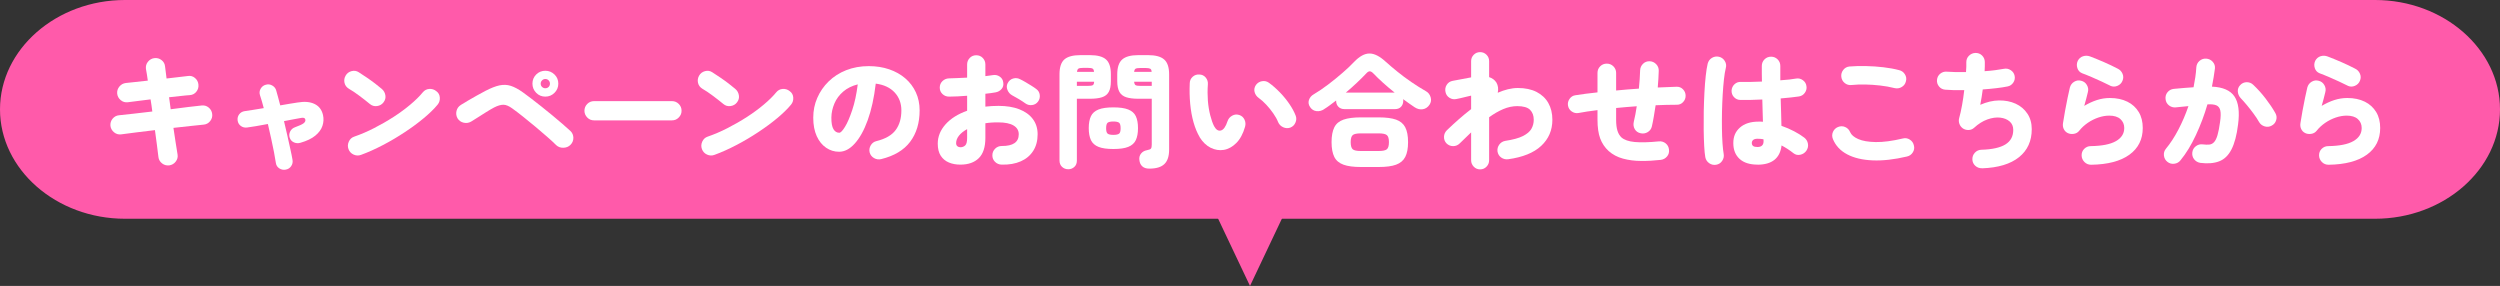 <?xml version="1.0" encoding="UTF-8"?>
<svg id="_レイヤー_2" data-name="レイヤー 2" xmlns="http://www.w3.org/2000/svg" viewBox="0 0 400 45.75">
  <rect x="0" y="0" width="400" height="45.75" fill="#333333" stroke="none"/>
  <defs>
    <style>
      .cls-1 {
        fill: #ff5aaa;
      }

      .cls-2 {
        fill: #fff;
      }
    </style>
  </defs>
  <g id="_文字" data-name="文字">
    <g>
      <g>
        <path class="cls-1" d="M400,17.5c0,9.62-9,17.5-20,17.5H20C9,35,0,27.12,0,17.5S9,0,20,0h360c11,0,20,7.88,20,17.5Z"/>
        <polygon class="cls-1" points="200 45.75 189.65 23.92 210.35 23.92 200 45.75"/>
      </g>
      <g>
        <path class="cls-2" d="M27.09,26.46c-.43.05-.81-.05-1.15-.31-.34-.26-.54-.6-.59-1.01-.07-.6-.15-1.27-.25-2.01-.1-.74-.2-1.51-.31-2.31-1.03.12-2.01.24-2.96.36-.95.12-1.77.23-2.46.32-.41.05-.79-.06-1.12-.33s-.53-.62-.58-1.03c-.04-.43.07-.81.34-1.14.27-.33.61-.52,1.04-.56.6-.07,1.37-.15,2.32-.25.95-.1,1.95-.22,3-.35-.04-.33-.08-.66-.13-.98-.05-.32-.1-.64-.15-.96-.69.09-1.36.18-1.99.25s-1.18.14-1.65.21c-.43.05-.81-.06-1.14-.34s-.52-.63-.56-1.04c-.04-.43.08-.8.35-1.13.27-.33.62-.52,1.03-.57.39-.04.89-.09,1.51-.16.62-.07,1.29-.14,2.01-.22-.05-.36-.1-.7-.15-1.02-.05-.32-.1-.61-.15-.86-.05-.43.05-.81.32-1.14s.61-.53,1.02-.58c.43-.05.81.05,1.15.31.34.26.53.6.57,1.03.03.25.06.54.11.87.05.33.09.68.13,1.05.67-.08,1.3-.15,1.89-.22s1.1-.13,1.53-.18c.43-.07.8.04,1.13.32.33.28.51.63.55,1.06s-.07.81-.34,1.14-.61.51-1.04.54c-.41.03-.91.07-1.48.14-.57.07-1.19.13-1.84.2.04.31.08.62.13.94.05.32.09.65.13.98,1-.13,1.94-.25,2.81-.36.87-.11,1.58-.19,2.13-.24.43-.05.8.05,1.13.32.33.27.52.61.57,1.04.05.41-.05.79-.32,1.13-.27.34-.61.53-1.04.57-.56.05-1.26.13-2.11.22-.85.09-1.76.19-2.73.3.12.81.24,1.59.35,2.32.11.73.22,1.38.31,1.94.07.41-.03.79-.29,1.13s-.6.54-1.03.61Z"/>
        <path class="cls-2" d="M45.72,27.14c-.37.07-.72,0-1.03-.2-.31-.2-.5-.49-.55-.86-.07-.48-.17-1.06-.3-1.73-.13-.67-.28-1.4-.45-2.17-.17-.77-.34-1.55-.53-2.34-.71.13-1.35.25-1.94.35-.59.1-1.05.17-1.38.21-.37.05-.71-.03-1-.24-.29-.21-.47-.51-.52-.88-.05-.37.03-.7.25-.99.22-.29.52-.46.89-.51.31-.04.73-.1,1.26-.19s1.13-.18,1.78-.29c-.09-.39-.19-.75-.3-1.1-.11-.35-.21-.67-.3-.96-.12-.36-.09-.71.1-1.04.19-.33.46-.55.82-.64.36-.11.71-.07,1.04.12.33.19.55.46.64.82.09.32.19.68.3,1.08.11.4.22.83.34,1.28.53-.09,1.04-.18,1.51-.26.47-.08.9-.15,1.27-.2,1.11-.19,2.01-.11,2.72.24s1.15.93,1.34,1.76c.13.59.1,1.17-.09,1.74s-.57,1.09-1.14,1.56c-.57.47-1.36.85-2.37,1.14-.36.11-.7.09-1.03-.05-.33-.14-.56-.38-.69-.73-.12-.35-.1-.68.06-1.01s.42-.56.78-.69c.69-.25,1.15-.46,1.37-.63.22-.17.32-.36.29-.57-.04-.27-.25-.37-.64-.3-.37.07-.8.14-1.27.23-.47.09-.98.18-1.51.29.19.77.37,1.55.54,2.33.17.78.33,1.5.48,2.16.15.66.26,1.22.34,1.69.07.37,0,.71-.21,1.02-.21.31-.5.49-.87.56Z"/>
        <path class="cls-2" d="M59.18,16.64c-.53-.44-1.1-.88-1.7-1.33-.6-.45-1.15-.82-1.66-1.11-.37-.23-.61-.54-.7-.95-.09-.41-.03-.79.18-1.15.21-.37.53-.61.95-.72s.8-.05,1.15.18c.4.25.83.54,1.29.85.46.31.9.63,1.32.95.42.32.78.61,1.07.86.32.27.51.61.58,1.02.07.41-.03.79-.3,1.14-.25.33-.6.53-1.03.59s-.82-.05-1.15-.33ZM57.76,24.78c-.4.15-.8.13-1.19-.05-.39-.18-.66-.47-.81-.87-.15-.4-.13-.8.05-1.2.18-.4.47-.67.87-.8,1.04-.36,2.1-.81,3.17-1.36s2.11-1.14,3.1-1.78,1.89-1.3,2.7-1.98c.81-.68,1.47-1.33,1.99-1.96.27-.33.61-.52,1.03-.55s.8.08,1.13.35c.35.25.54.59.57,1.02s-.08.81-.35,1.14c-.56.68-1.3,1.4-2.21,2.16-.91.76-1.93,1.51-3.05,2.25-1.12.74-2.28,1.43-3.49,2.06-1.21.63-2.38,1.16-3.51,1.57Z"/>
        <path class="cls-2" d="M88.99,23.22c-.37-.37-.85-.82-1.44-1.33-.59-.51-1.21-1.05-1.87-1.6-.66-.55-1.32-1.09-1.97-1.61s-1.24-.97-1.76-1.34c-.51-.37-.97-.57-1.38-.58-.41-.01-.92.13-1.52.44-.37.2-.79.44-1.25.73s-.91.57-1.34.85c-.43.28-.8.51-1.09.68-.37.21-.77.27-1.19.17-.42-.1-.74-.33-.97-.69-.21-.37-.27-.77-.17-1.19.1-.42.34-.74.71-.97.28-.17.64-.39,1.09-.66.45-.27.92-.54,1.43-.82s.97-.53,1.4-.76c.87-.45,1.62-.75,2.25-.88.63-.13,1.24-.11,1.82.08.58.19,1.22.53,1.93,1.04.37.27.82.6,1.33.99.51.39,1.06.82,1.65,1.29.59.47,1.17.94,1.74,1.41s1.11.93,1.61,1.36c.5.43.92.81,1.27,1.13.31.29.46.66.47,1.09,0,.43-.15.81-.47,1.13-.29.29-.67.45-1.13.46-.46.01-.84-.13-1.15-.42ZM87.25,15.46c-.57,0-1.06-.2-1.46-.61-.4-.41-.6-.9-.6-1.47s.2-1.06.6-1.46c.4-.4.89-.6,1.46-.6s1.06.2,1.47.6c.41.4.61.89.61,1.46s-.2,1.06-.61,1.47c-.41.41-.9.61-1.47.61ZM87.25,14.12c.21,0,.39-.07.53-.21.14-.14.21-.32.21-.53,0-.2-.07-.37-.21-.52-.14-.15-.32-.22-.53-.22-.2,0-.37.07-.52.22-.15.15-.22.32-.22.52,0,.21.07.39.22.53.15.14.32.21.52.21Z"/>
        <path class="cls-2" d="M95.05,19.26c-.43,0-.79-.15-1.09-.46s-.45-.67-.45-1.08.15-.79.45-1.09.66-.45,1.09-.45h12.46c.43,0,.79.15,1.09.45.3.3.45.66.45,1.09s-.15.77-.45,1.08c-.3.31-.66.46-1.09.46h-12.46Z"/>
        <path class="cls-2" d="M115.74,16.64c-.53-.44-1.1-.88-1.7-1.33-.6-.45-1.15-.82-1.66-1.11-.37-.23-.61-.54-.7-.95-.09-.41-.03-.79.18-1.15.21-.37.53-.61.95-.72s.8-.05,1.15.18c.4.25.83.54,1.29.85.46.31.9.63,1.32.95.42.32.78.61,1.07.86.32.27.51.61.58,1.02.07.41-.03.79-.3,1.14-.25.33-.6.53-1.03.59-.43.06-.82-.05-1.15-.33ZM114.31,24.78c-.4.15-.8.13-1.19-.05-.39-.18-.66-.47-.81-.87-.15-.4-.13-.8.05-1.2.18-.4.47-.67.87-.8,1.04-.36,2.1-.81,3.17-1.36,1.07-.55,2.11-1.14,3.1-1.78s1.89-1.3,2.7-1.98c.81-.68,1.47-1.33,1.99-1.96.27-.33.61-.52,1.03-.55s.8.08,1.13.35c.35.25.54.59.57,1.02.03.43-.08.81-.35,1.14-.56.68-1.3,1.4-2.21,2.16-.91.76-1.93,1.51-3.05,2.25-1.12.74-2.28,1.43-3.49,2.06-1.21.63-2.38,1.16-3.51,1.57Z"/>
        <path class="cls-2" d="M140.98,25.46c-.4.09-.78.04-1.14-.17-.36-.21-.59-.51-.7-.91-.09-.4-.03-.78.18-1.13.21-.35.51-.58.9-.67,1.45-.36,2.48-.95,3.09-1.78.61-.83.91-1.87.91-3.14,0-1.13-.36-2.09-1.07-2.86s-1.72-1.25-3.03-1.42c-.27,2.28-.7,4.23-1.29,5.86-.59,1.63-1.29,2.87-2.08,3.74-.79.87-1.62,1.3-2.49,1.3-.76,0-1.45-.21-2.08-.64-.63-.43-1.13-1.04-1.5-1.85-.37-.81-.56-1.79-.56-2.95s.21-2.18.64-3.17c.43-.99,1.03-1.87,1.82-2.64.79-.77,1.72-1.37,2.81-1.8,1.09-.43,2.29-.65,3.61-.65,1.19,0,2.28.17,3.27.51s1.85.82,2.58,1.45c.73.63,1.29,1.37,1.69,2.24.4.87.6,1.83.6,2.88,0,2.01-.51,3.69-1.52,5.03s-2.56,2.26-4.64,2.77ZM134.28,21.24c.23,0,.53-.32.92-.95.39-.63.77-1.53,1.16-2.69.39-1.16.68-2.53.88-4.1-.92.23-1.69.61-2.32,1.15-.63.54-1.1,1.17-1.41,1.9-.31.73-.48,1.48-.49,2.25-.01.85.1,1.47.33,1.86s.54.58.93.58Z"/>
        <path class="cls-2" d="M153.66,26.34c-.68,0-1.29-.11-1.84-.34-.55-.23-.98-.59-1.3-1.08s-.48-1.14-.48-1.94c0-1.13.42-2.16,1.25-3.09.83-.93,1.98-1.65,3.45-2.17v-2.4c-.51.04-1.01.07-1.5.1-.49.03-.95.04-1.38.04s-.77-.14-1.06-.41c-.29-.27-.44-.62-.44-1.03s.14-.76.43-1.04.64-.43,1.05-.44c.43-.01.89-.03,1.39-.05.5-.02,1-.04,1.51-.07v-2.1c0-.41.14-.76.42-1.05.28-.29.63-.43,1.04-.43s.76.14,1.04.43c.28.29.42.64.42,1.05v1.86c.21-.03.42-.05.62-.08.2-.03.39-.05.56-.08.41-.07.78,0,1.11.23.33.22.52.53.57.93.07.41-.02.77-.27,1.06-.25.29-.57.47-.97.54-.24.04-.49.08-.76.12s-.55.07-.86.1v2.06c.68-.08,1.39-.12,2.12-.12,1.27,0,2.37.18,3.3.54.93.36,1.66.88,2.17,1.56.51.68.77,1.49.77,2.44,0,1.03-.23,1.91-.7,2.65-.47.74-1.13,1.3-1.99,1.68s-1.88.56-3.07.53c-.41-.01-.77-.16-1.06-.45-.29-.29-.43-.64-.42-1.05,0-.41.15-.76.44-1.05.29-.29.65-.43,1.06-.43,1.81.01,2.72-.61,2.72-1.88,0-.6-.28-1.07-.83-1.4-.55-.33-1.37-.5-2.45-.5-.37,0-.73,0-1.07.03-.34.02-.67.06-.99.11v2.34c0,1.47-.35,2.55-1.05,3.24-.7.69-1.68,1.04-2.95,1.04ZM153.66,23.56c.31,0,.56-.1.77-.29.21-.19.31-.6.31-1.21v-1.4c-.56.31-.99.65-1.3,1.04-.31.39-.46.79-.46,1.2,0,.21.06.38.19.49s.29.17.49.17ZM164.06,16.54c-.29-.21-.64-.44-1.04-.68s-.75-.44-1.06-.6c-.35-.19-.6-.47-.76-.85-.16-.38-.15-.74.02-1.09.2-.4.5-.65.89-.76.39-.11.76-.07,1.11.12.25.12.54.27.86.46s.63.38.94.57.57.37.78.53c.32.23.51.54.56.94s-.04.76-.28,1.08-.56.5-.95.55c-.39.05-.75-.04-1.07-.27Z"/>
        <path class="cls-2" d="M170.92,27.08c-.39,0-.72-.13-.99-.38-.27-.25-.41-.59-.41-1.02v-13.8c0-1.12.26-1.91.78-2.37s1.38-.69,2.58-.69h1.5c1.2,0,2.06.23,2.58.69s.78,1.25.78,2.37v1.1c0,.75-.11,1.32-.34,1.73-.23.41-.59.69-1.08.85-.49.16-1.14.24-1.94.24h-2.08v9.88c0,.43-.13.77-.4,1.02-.27.25-.59.38-.98.38ZM172.3,13.74h1.76c.39,0,.65-.04.78-.11.13-.07.21-.26.22-.55h-2.76v.66ZM172.32,11.5h2.72c-.01-.27-.09-.44-.22-.52s-.39-.12-.76-.12h-.76c-.37,0-.62.04-.75.12-.13.08-.2.25-.23.52ZM178.14,23.84c-1.01,0-1.81-.11-2.38-.34s-.98-.59-1.21-1.08c-.23-.49-.35-1.13-.35-1.92s.12-1.42.35-1.91c.23-.49.64-.84,1.21-1.07s1.37-.34,2.38-.34,1.81.11,2.38.34.98.58,1.21,1.07c.23.49.35,1.12.35,1.91s-.12,1.43-.35,1.92c-.23.49-.64.85-1.21,1.08s-1.37.34-2.38.34ZM178.14,21.58c.45,0,.76-.07.92-.2.16-.13.24-.42.24-.86s-.08-.75-.24-.88c-.16-.13-.47-.2-.92-.2s-.76.07-.92.2c-.16.13-.24.43-.24.88s.08.73.24.86c.16.13.47.2.92.2ZM183.88,26.98c-.48,0-.85-.12-1.12-.37-.27-.25-.42-.58-.46-1.01-.05-.39.03-.73.26-1.02.23-.29.53-.47.92-.54.37-.07.6-.16.68-.28s.12-.33.12-.62v-7.34h-2.14c-.8,0-1.45-.08-1.94-.24s-.86-.44-1.09-.85c-.23-.41-.35-.98-.35-1.73v-1.08c0-1.12.26-1.91.79-2.38.53-.47,1.39-.7,2.59-.7h1.54c1.2,0,2.06.23,2.59.7s.79,1.26.79,2.38v12.04c0,1.05-.25,1.82-.76,2.31-.51.49-1.31.73-2.42.73ZM181.46,11.5h2.8c-.01-.27-.09-.44-.23-.51-.14-.07-.39-.11-.75-.11h-.82c-.37,0-.63.04-.76.11-.13.07-.21.24-.24.51ZM182.46,13.74h1.82v-.66h-2.82c.03.29.11.48.24.55s.39.11.76.11Z"/>
        <path class="cls-2" d="M191.96,21.96c-.4-.67-.73-1.46-.99-2.37-.26-.91-.44-1.91-.54-2.99s-.12-2.18-.07-3.3c.01-.41.17-.75.47-1.02.3-.27.66-.39,1.07-.36.41.01.75.17,1.01.48.26.31.38.67.35,1.08-.07.91-.06,1.79,0,2.64.07.85.2,1.63.38,2.33.18.7.38,1.28.61,1.73.31.57.67.81,1.09.7s.78-.61,1.07-1.5c.13-.39.38-.68.75-.88.37-.2.74-.23,1.13-.1.39.13.66.38.83.74.17.36.2.74.09,1.14-.32,1.12-.79,1.99-1.4,2.6-.61.61-1.28.98-2,1.1-.72.12-1.42,0-2.11-.34-.69-.35-1.27-.91-1.75-1.68ZM206.44,20.42c-.37.13-.75.11-1.13-.06-.38-.17-.65-.45-.81-.82-.17-.44-.43-.9-.77-1.39-.34-.49-.71-.95-1.12-1.39-.41-.44-.82-.81-1.23-1.1-.33-.24-.55-.56-.65-.95-.1-.39-.02-.77.23-1.13.24-.32.56-.52.96-.59.4-.07.77.01,1.1.25.63.45,1.22.98,1.79,1.57.57.59,1.07,1.21,1.5,1.84.43.63.76,1.24.99,1.83.15.37.14.75-.03,1.14-.17.39-.44.65-.83.8Z"/>
        <path class="cls-2" d="M211.88,17.46c-.41.27-.83.37-1.25.32-.42-.05-.76-.27-1.01-.64-.25-.37-.32-.75-.19-1.14.13-.39.38-.69.75-.9.75-.44,1.52-.97,2.33-1.58.81-.61,1.57-1.24,2.3-1.87.73-.63,1.34-1.21,1.83-1.73.87-.91,1.69-1.36,2.48-1.36s1.66.45,2.62,1.34c.53.48,1.15,1,1.85,1.57s1.44,1.12,2.23,1.66,1.57,1.03,2.34,1.47c.36.2.61.52.74.95s.07.84-.18,1.21c-.28.41-.64.65-1.08.72-.44.07-.87-.04-1.3-.32-.56-.37-1.17-.81-1.84-1.3.01.05.02.1.02.15v.13c0,.37-.12.69-.35.94-.23.25-.56.38-.97.38h-8.08c-.41,0-.74-.13-.98-.38-.24-.25-.36-.57-.36-.94,0-.01,0-.02,0-.03,0,0,0-.02,0-.03-.33.25-.66.5-.98.74-.32.24-.63.45-.94.64ZM217.73,26.72c-1.16,0-2.08-.12-2.77-.37-.69-.25-1.18-.66-1.47-1.24-.29-.58-.44-1.37-.44-2.37s.15-1.79.44-2.37c.29-.58.78-.99,1.47-1.23.69-.24,1.61-.36,2.77-.36h2.86c1.17,0,2.1.12,2.78.36s1.17.65,1.47,1.23c.3.58.45,1.37.45,2.37s-.15,1.79-.45,2.37-.79.99-1.47,1.24c-.68.25-1.61.37-2.78.37h-2.86ZM215.33,14.82h7.82c-1.35-1.08-2.49-2.11-3.42-3.08-.2-.21-.39-.32-.56-.33-.17,0-.36.1-.56.33-.45.48-.96.98-1.52,1.51-.56.53-1.15,1.05-1.76,1.57ZM217.73,24.16h2.86c.65,0,1.09-.09,1.31-.28.22-.19.33-.57.33-1.14s-.11-.93-.33-1.12c-.22-.19-.66-.28-1.31-.28h-2.86c-.65,0-1.09.09-1.3.28-.21.19-.32.56-.32,1.12s.11.95.32,1.14.65.28,1.3.28Z"/>
        <path class="cls-2" d="M236.82,27.1c-.4,0-.74-.14-1.02-.43-.28-.29-.42-.63-.42-1.03v-4.46c-.6.56-1.21,1.15-1.82,1.76-.29.29-.65.44-1.06.44s-.77-.15-1.06-.44c-.28-.29-.41-.64-.4-1.05.01-.41.17-.76.46-1.05.61-.59,1.24-1.17,1.89-1.74s1.31-1.12,1.99-1.64v-2.16c-.2.04-.46.1-.77.18-.31.08-.62.15-.91.22-.29.07-.51.11-.66.14-.4.09-.77.03-1.12-.19s-.56-.53-.64-.93c-.09-.41-.03-.79.19-1.14.22-.35.53-.56.93-.64l2.98-.56v-2.6c0-.4.14-.74.42-1.02.28-.28.62-.42,1.02-.42s.74.14,1.02.42.42.62.42,1.02v2.56c.51.16.89.45,1.16.86.28.48.35,1.03.22,1.64.55-.24,1.09-.43,1.63-.56.54-.13,1.07-.2,1.59-.2,1.17,0,2.17.21,2.99.63.82.42,1.45,1.01,1.88,1.77s.65,1.65.65,2.68c0,1.68-.6,3.07-1.79,4.18s-2.96,1.82-5.29,2.14c-.4.05-.77-.04-1.1-.27-.33-.23-.53-.56-.6-.97-.05-.4.04-.77.28-1.1s.56-.53.96-.6c1.23-.19,2.17-.44,2.82-.77.65-.33,1.11-.71,1.36-1.15.25-.44.38-.93.38-1.46,0-.67-.2-1.2-.59-1.59s-1.08-.59-2.05-.59c-.75,0-1.5.16-2.25.48-.75.32-1.5.75-2.25,1.3v6.88c0,.4-.14.74-.42,1.03-.28.29-.62.43-1.02.43Z"/>
        <path class="cls-2" d="M265.72,25.58c-1.05.12-2.1.18-3.14.17-1.04,0-2.01-.13-2.9-.37-.89-.24-1.66-.65-2.3-1.22-.61-.56-1.06-1.23-1.35-2.01s-.43-1.78-.43-2.99v-1.54c-.57.07-1.12.14-1.63.22-.51.08-.98.16-1.41.24-.4.07-.76-.02-1.09-.25-.33-.23-.52-.54-.59-.93s.02-.75.25-1.08c.23-.33.54-.53.93-.58.51-.08,1.06-.16,1.66-.24.6-.08,1.23-.15,1.88-.22v-3.12c0-.41.14-.76.43-1.05.29-.29.64-.43,1.05-.43s.77.14,1.06.43c.29.29.44.64.44,1.05v2.82c1.19-.12,2.4-.22,3.64-.3.05-.51.1-1.01.13-1.5s.06-.97.07-1.42c.01-.41.17-.76.46-1.05.29-.29.65-.42,1.06-.41.41.01.76.17,1.05.47s.42.66.41,1.07c-.01.43-.03.86-.06,1.31-.03.45-.06.9-.1,1.35,1.07-.05,2.07-.09,3.02-.12.4-.01.74.12,1.02.41.28.29.42.63.42,1.03s-.14.74-.42,1.03c-.28.29-.62.42-1.02.41-.52,0-1.06,0-1.63.02-.57.01-1.14.03-1.73.06-.09.63-.19,1.23-.29,1.81s-.2,1.1-.31,1.57c-.09.4-.32.71-.67.92-.35.21-.73.27-1.13.18-.43-.09-.74-.31-.94-.66s-.25-.73-.16-1.14c.19-.79.35-1.63.48-2.52-.56.04-1.12.08-1.67.13-.55.05-1.1.1-1.63.15v1.88c0,.72.07,1.3.21,1.75.14.45.35.8.63,1.07.45.4,1.16.65,2.13.74.97.09,2.26.06,3.87-.1.41-.04.78.07,1.09.32.31.25.49.59.53,1,.05.41-.05.78-.31,1.09-.26.31-.6.5-1.01.55Z"/>
        <path class="cls-2" d="M274.59,26.36c-.41.07-.79-.02-1.12-.25s-.54-.55-.62-.95c-.08-.44-.14-1.04-.18-1.81s-.07-1.63-.08-2.58,0-1.95.01-2.98c.02-1.03.06-2.04.11-3.01.05-.97.12-1.86.21-2.66.09-.8.19-1.45.31-1.94.11-.4.33-.71.68-.92.35-.21.72-.27,1.12-.18.4.09.71.32.93.67.22.35.28.73.17,1.13-.12.48-.22,1.09-.3,1.83-.08.74-.15,1.55-.2,2.43s-.09,1.78-.11,2.71c-.02.93-.02,1.83-.01,2.7s.04,1.66.09,2.37c.05.71.11,1.28.19,1.72.07.4-.02.77-.25,1.11-.23.34-.55.54-.95.61ZM281.21,26.34c-1.24,0-2.2-.3-2.87-.91s-1.01-1.45-1.01-2.53.35-1.86,1.06-2.49c.71-.63,1.7-.95,2.98-.95h.34c.12,0,.24,0,.36.02-.01-.53-.03-1.1-.05-1.7-.02-.6-.04-1.22-.05-1.86-.68.04-1.33.06-1.95.07-.62,0-1.15,0-1.59,0-.4-.01-.73-.17-1-.46-.27-.29-.39-.64-.38-1.04.03-.4.18-.74.47-1.01.29-.27.63-.4,1.03-.37.4.01.9.01,1.49,0,.59-.01,1.22-.03,1.87-.06-.01-.44-.02-.87-.02-1.29v-1.21c0-.41.14-.76.43-1.05.29-.29.64-.43,1.05-.43s.76.14,1.05.43c.29.29.43.64.43,1.05,0,.36,0,.73,0,1.12,0,.39,0,.78,0,1.18,1.12-.08,1.96-.17,2.52-.28.4-.07.76.02,1.09.26.33.24.52.55.57.94.07.39-.02.74-.25,1.07-.23.33-.54.52-.93.59-.33.05-.76.11-1.27.16-.51.05-1.07.11-1.67.16.03.8.05,1.58.07,2.33.02.75.04,1.44.05,2.05.73.25,1.41.55,2.04.88.63.33,1.16.67,1.6,1,.33.25.53.58.6.99.07.41-.02.78-.26,1.13-.24.33-.56.54-.97.63s-.77,0-1.09-.25c-.59-.47-1.22-.88-1.9-1.24-.24,2.05-1.53,3.08-3.86,3.08ZM281.21,23.52c.29,0,.53-.07.7-.22.17-.15.26-.38.26-.7v-.12c0-.05,0-.12-.02-.2-.15-.03-.3-.05-.46-.06-.16-.01-.32-.02-.48-.02-.32,0-.55.06-.7.19-.15.13-.22.29-.22.49,0,.21.07.37.21.48.14.11.38.16.71.16Z"/>
        <path class="cls-2" d="M305.13,25.04c-2.04.48-3.88.69-5.51.62-1.63-.07-2.99-.39-4.08-.97-1.09-.58-1.84-1.39-2.27-2.43-.16-.39-.16-.77,0-1.15.17-.38.44-.64.81-.79.39-.16.77-.16,1.14,0,.37.16.64.43.8.82.19.44.62.81,1.3,1.11.68.3,1.61.46,2.8.48,1.19.02,2.63-.17,4.32-.57.4-.11.77-.05,1.12.17.35.22.57.53.66.93.11.4.05.77-.17,1.12-.22.35-.53.57-.93.66ZM303.15,14.1c-.75-.19-1.53-.33-2.34-.42-.81-.09-1.61-.15-2.39-.16-.78-.01-1.5.01-2.15.08-.41.05-.78-.05-1.1-.3s-.51-.59-.56-1c-.05-.4.05-.77.3-1.1.25-.33.59-.52,1-.56.81-.07,1.69-.09,2.63-.07.94.02,1.87.08,2.8.19s1.76.26,2.51.46c.4.09.71.31.93.66.22.35.28.72.17,1.12-.09.4-.32.71-.67.92s-.73.27-1.13.18Z"/>
        <path class="cls-2" d="M317.12,26.92c-.41.01-.77-.12-1.07-.39-.3-.27-.46-.62-.47-1.03-.01-.41.12-.77.4-1.07.28-.3.63-.46,1.04-.47,1.75-.05,3.03-.34,3.86-.86s1.24-1.29,1.24-2.32c0-.56-.19-1.01-.58-1.35s-.89-.54-1.52-.61c-.63-.07-1.31.03-2.04.29-.73.26-1.45.71-2.14,1.35-.24.21-.53.33-.86.34-.33.01-.63-.07-.9-.24-.27-.19-.46-.43-.57-.73-.11-.3-.13-.6-.05-.91.17-.61.33-1.31.47-2.1.14-.79.26-1.59.35-2.4-.61.01-1.18,0-1.71,0-.53-.02-.98-.04-1.35-.07-.4-.04-.73-.21-.98-.52-.25-.31-.36-.66-.32-1.06s.21-.73.52-.98c.31-.25.66-.36,1.06-.32.36.03.81.05,1.34.06.53.01,1.11.01,1.72,0,.03-.31.04-.59.05-.84,0-.25,0-.48,0-.68-.01-.43.12-.79.41-1.08s.64-.45,1.05-.46c.41-.01.76.12,1.05.4.29.28.44.63.45,1.04,0,.21,0,.44,0,.69s-.02.51-.03.79c.59-.04,1.14-.09,1.67-.16.53-.07,1-.14,1.41-.22.39-.08.75-.01,1.09.21.34.22.55.52.63.91.08.39.01.75-.21,1.08-.22.33-.52.54-.91.62-.53.11-1.14.2-1.83.28-.69.08-1.4.15-2.15.2-.05.41-.11.83-.18,1.24s-.14.82-.22,1.22c1.03-.45,2.03-.69,3.01-.7.98-.01,1.86.16,2.65.52.79.36,1.41.89,1.88,1.59.47.7.7,1.53.7,2.49,0,1.89-.68,3.39-2.04,4.48-1.36,1.09-3.33,1.69-5.9,1.78Z"/>
        <path class="cls-2" d="M334.58,26.36c-.41,0-.77-.14-1.06-.43-.29-.29-.45-.64-.46-1.05-.01-.41.12-.77.41-1.06.29-.29.64-.44,1.05-.44,1.8-.03,3.14-.29,4.03-.8s1.33-1.21,1.33-2.1c0-.59-.21-1.06-.62-1.43-.41-.37-1.01-.55-1.78-.55-.56,0-1.14.1-1.73.3s-1.16.48-1.7.85c-.54.37-1.01.8-1.41,1.31-.21.25-.5.41-.86.46-.36.05-.68,0-.96-.14-.29-.15-.5-.37-.63-.66-.13-.29-.16-.6-.11-.92.09-.6.2-1.25.33-1.96.13-.71.26-1.39.4-2.06.14-.67.26-1.23.37-1.68.11-.4.34-.71.69-.92.35-.21.72-.27,1.11-.16.4.09.71.32.92.68.21.36.27.74.16,1.14-.16.68-.35,1.41-.58,2.2.67-.4,1.34-.71,2.02-.93.68-.22,1.37-.33,2.08-.33,1.08,0,2.01.2,2.8.59.79.39,1.39.95,1.82,1.66s.64,1.56.64,2.55c0,1.81-.71,3.24-2.13,4.27s-3.46,1.57-6.13,1.61ZM337.66,13.72c-.4-.2-.86-.42-1.39-.67-.53-.25-1.06-.49-1.61-.72-.55-.23-1.05-.44-1.52-.61-.37-.15-.63-.42-.76-.82-.13-.4-.11-.79.06-1.16.19-.37.47-.62.85-.74.38-.12.76-.11,1.15.04.71.27,1.44.57,2.2.9.76.33,1.49.68,2.18,1.04.36.17.62.44.78.81.16.37.16.74,0,1.13-.15.37-.41.64-.8.81-.39.17-.77.16-1.14,0Z"/>
        <path class="cls-2" d="M352.05,26.06c-.41-.07-.74-.26-.99-.58-.25-.32-.34-.69-.29-1.1.05-.41.24-.74.57-.99s.69-.34,1.09-.29c.41.05.77.06,1.07.03s.55-.17.76-.4c.21-.23.39-.6.54-1.11.15-.51.29-1.21.41-2.1.12-.81.13-1.43.04-1.84s-.31-.69-.64-.83c-.33-.14-.81-.19-1.42-.15-.49,1.69-1.11,3.33-1.85,4.92-.74,1.59-1.56,2.93-2.47,4.04-.25.31-.58.49-.99.54-.41.05-.77-.05-1.09-.3s-.51-.59-.56-1c-.05-.41.05-.77.3-1.08.72-.87,1.39-1.89,2.01-3.08.62-1.19,1.16-2.44,1.61-3.76-.35.03-.69.06-1.04.1-.35.04-.67.07-.98.1-.41.04-.78-.07-1.1-.32-.32-.25-.5-.59-.54-1-.05-.41.05-.78.31-1.1s.6-.5,1.01-.54c.51-.05,1.03-.1,1.56-.14l1.6-.12c.11-.55.2-1.08.28-1.61.08-.53.13-1.05.16-1.57.03-.41.19-.76.5-1.03.31-.27.67-.4,1.08-.37s.76.19,1.04.5c.28.31.4.67.36,1.08-.12.92-.28,1.89-.48,2.9,1.75.08,2.95.6,3.6,1.57.65.97.85,2.46.58,4.49-.21,1.72-.57,3.05-1.06,4-.49.95-1.15,1.58-1.96,1.89s-1.82.4-3.02.25ZM363.47,20.1c-.36.2-.74.24-1.13.12s-.69-.35-.89-.7c-.23-.4-.51-.84-.86-1.31s-.7-.93-1.07-1.37c-.37-.44-.7-.82-1.01-1.14-.28-.31-.43-.66-.46-1.05-.03-.39.1-.74.38-1.03.28-.31.63-.46,1.04-.47.41,0,.77.14,1.06.43.69.65,1.35,1.38,1.97,2.19s1.14,1.58,1.55,2.31c.21.36.26.74.14,1.14-.12.4-.36.69-.72.88Z"/>
        <path class="cls-2" d="M372.57,26.36c-.41,0-.77-.14-1.06-.43-.29-.29-.45-.64-.46-1.05s.12-.77.41-1.06c.29-.29.64-.44,1.05-.44,1.8-.03,3.14-.29,4.03-.8s1.33-1.21,1.33-2.1c0-.59-.21-1.06-.62-1.43s-1.01-.55-1.78-.55c-.56,0-1.14.1-1.73.3-.59.2-1.16.48-1.7.85-.54.37-1.01.8-1.41,1.31-.21.25-.5.41-.86.46-.36.05-.68,0-.96-.14-.29-.15-.5-.37-.63-.66-.13-.29-.16-.6-.11-.92.09-.6.2-1.25.33-1.96.13-.71.26-1.39.4-2.06.14-.67.26-1.23.37-1.68.11-.4.34-.71.69-.92.35-.21.72-.27,1.11-.16.4.09.71.32.92.68s.27.74.16,1.14c-.16.68-.35,1.41-.58,2.2.67-.4,1.34-.71,2.02-.93.68-.22,1.37-.33,2.08-.33,1.08,0,2.01.2,2.8.59.79.39,1.39.95,1.82,1.66.43.71.64,1.56.64,2.55,0,1.81-.71,3.24-2.13,4.27s-3.46,1.57-6.13,1.61ZM375.65,13.72c-.4-.2-.86-.42-1.39-.67s-1.06-.49-1.61-.72-1.05-.44-1.52-.61c-.37-.15-.63-.42-.76-.82-.13-.4-.11-.79.06-1.16.19-.37.47-.62.85-.74.38-.12.76-.11,1.15.04.71.27,1.44.57,2.2.9.76.33,1.49.68,2.18,1.04.36.17.62.44.78.81.16.37.16.74,0,1.13-.15.37-.41.64-.8.81-.39.17-.77.16-1.14,0Z"/>
      </g>
    </g>
  </g>
</svg>